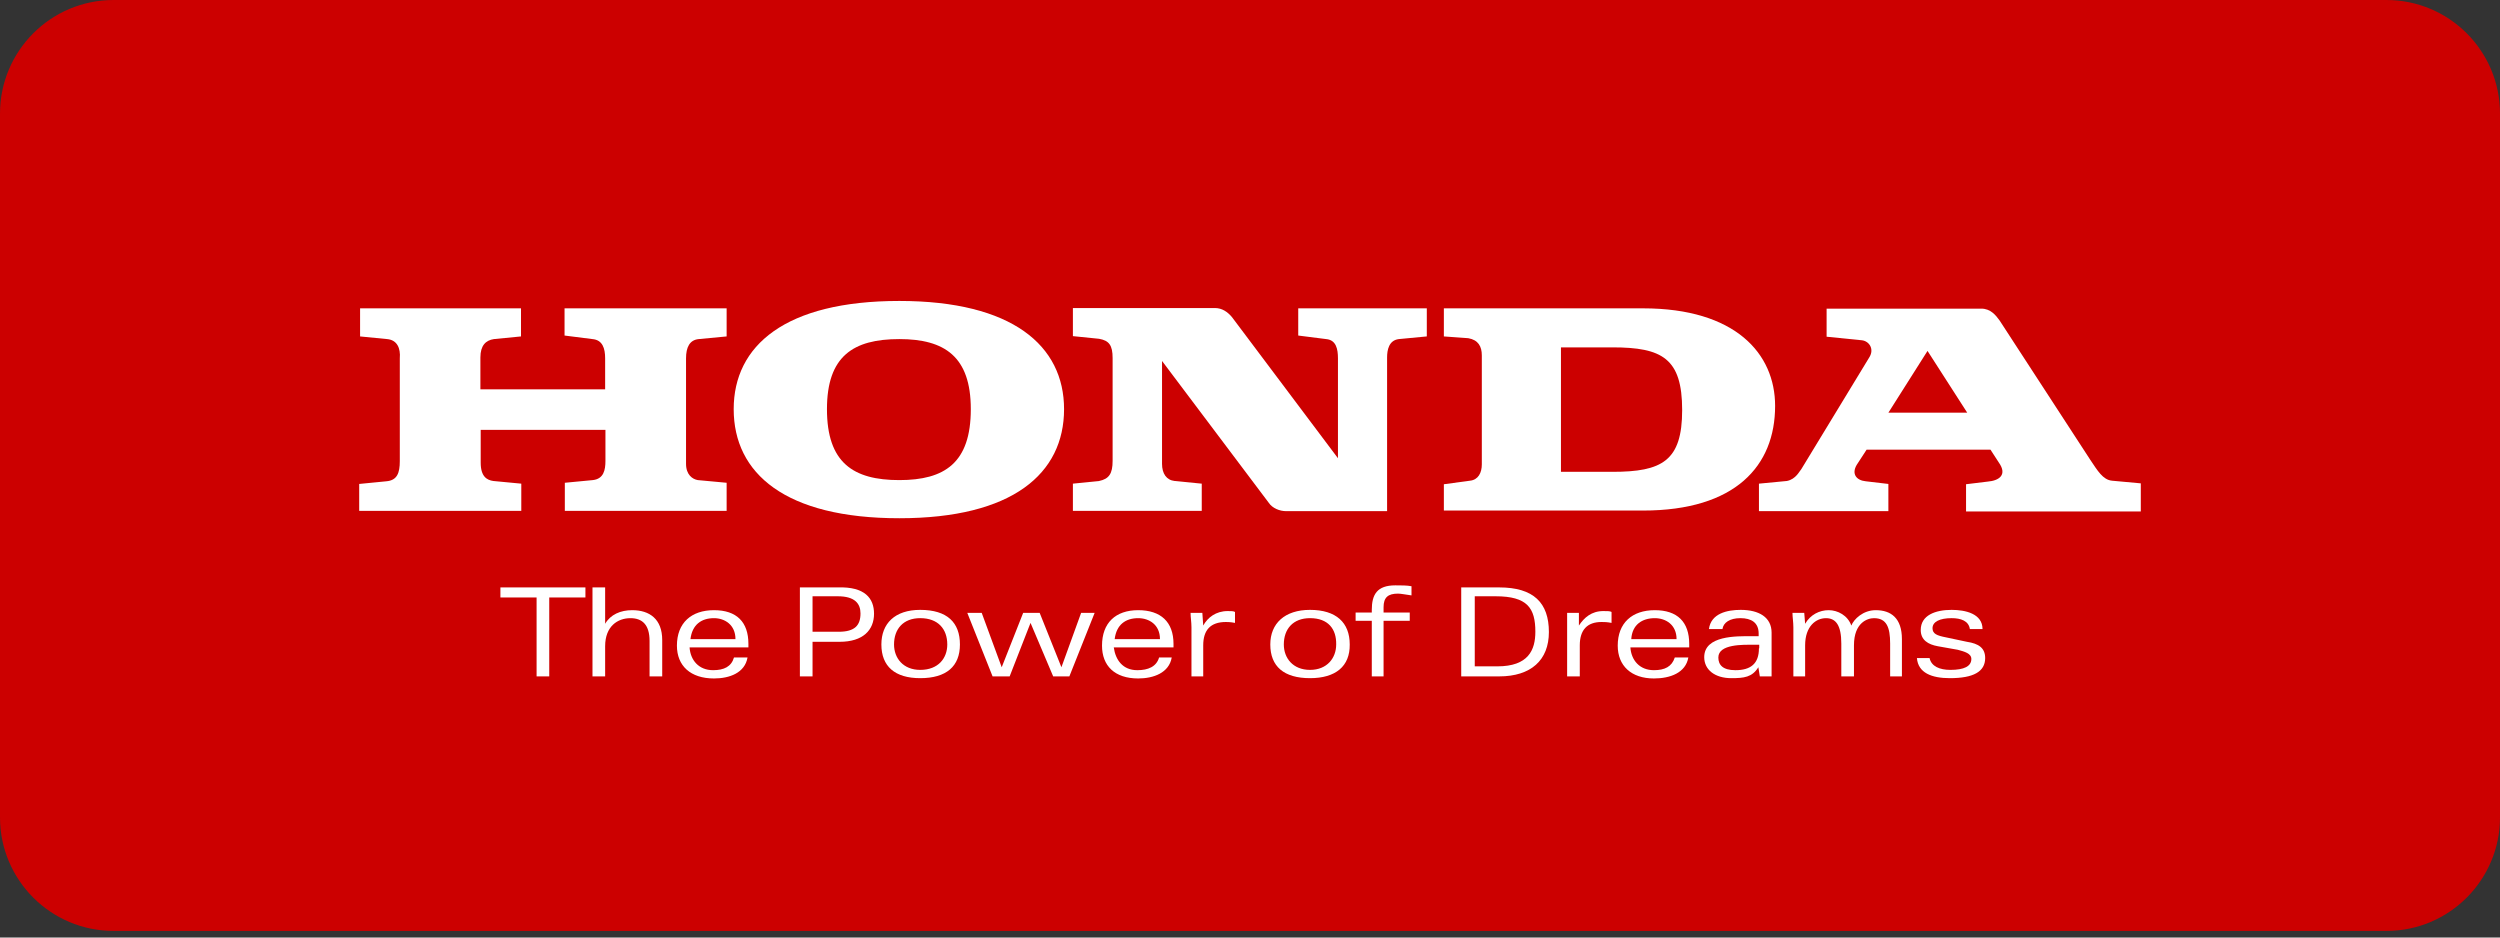 <svg width="176" height="66" viewBox="0 0 176 66" fill="none" xmlns="http://www.w3.org/2000/svg">
<rect x="0" y="0" width="176" height="66" fill="#333333" stroke="none"/>
<g clip-path="url(#clip0_2002_1503)">
<path d="M168 0H8C3.582 0 0 3.582 0 8V57.538C0 61.956 3.582 65.537 8 65.537H168C172.418 65.537 176 61.956 176 57.538V8C176 3.582 172.418 0 168 0Z" fill="#CC0000"/>
<path d="M38.667 42.062H41.214V41.354H35.229V42.062H37.776V47.618H38.667V42.062Z" fill="white"/>
<path d="M45.729 47.618H46.62V45.059C46.62 43.581 45.729 42.956 44.507 42.956C43.679 42.956 42.975 43.269 42.602 43.914V41.354H41.711V47.618H42.602V45.496C42.602 44.08 43.493 43.519 44.383 43.519C45.212 43.519 45.729 43.976 45.729 45.121V47.618Z" fill="white"/>
<path d="M48.546 45.579C48.608 46.474 49.188 47.181 50.203 47.181C50.969 47.181 51.487 46.932 51.673 46.286H52.626C52.44 47.369 51.362 47.764 50.265 47.764C48.608 47.764 47.655 46.869 47.655 45.454C47.655 43.852 48.67 42.956 50.265 42.956C51.86 42.956 52.688 43.789 52.688 45.329V45.579H48.546ZM50.265 43.519C49.374 43.519 48.732 43.976 48.608 44.996H51.777C51.777 43.976 51.01 43.519 50.265 43.519Z" fill="white"/>
<path d="M86.302 43.789C86.426 43.789 86.612 43.789 86.944 43.852V43.081C86.82 43.019 86.695 43.019 86.426 43.019C85.597 43.019 85.018 43.477 84.707 44.039L84.645 43.144H83.816C83.816 43.456 83.879 43.789 83.879 44.164V47.618H84.707V45.433C84.707 44.351 85.225 43.789 86.302 43.789Z" fill="white"/>
<path d="M112.749 43.789C112.936 43.789 113.122 43.789 113.453 43.852V43.081C113.329 43.019 113.205 43.019 112.874 43.019C112.045 43.019 111.527 43.477 111.155 44.039V43.144H110.326C110.326 43.456 110.326 43.789 110.326 44.164V47.618H111.217V45.433C111.217 44.351 111.735 43.789 112.749 43.789Z" fill="white"/>
<path d="M70.52 46.974L69.112 43.144H68.097L69.878 47.619H71.079L72.549 43.852L74.144 47.619H75.283L77.064 43.144H76.112L74.724 46.974L73.192 43.144H72.032L70.52 46.974Z" fill="white"/>
<path d="M59.108 45.183H57.203V47.618H56.312V41.354H58.984C60.89 41.291 61.532 42.124 61.532 43.206C61.532 44.351 60.765 45.183 59.108 45.183ZM58.984 41.978H57.203V44.476H59.046C60.185 44.476 60.579 44.018 60.579 43.185C60.579 42.499 60.185 41.978 58.984 41.978Z" fill="white"/>
<path d="M64.783 47.743C63.002 47.743 62.049 46.911 62.049 45.371C62.049 43.893 63.002 42.935 64.783 42.935C66.689 42.935 67.579 43.831 67.579 45.371C67.579 46.911 66.626 47.743 64.783 47.743ZM64.783 43.518C63.582 43.518 62.94 44.288 62.94 45.371C62.94 46.328 63.582 47.16 64.783 47.16C66.067 47.16 66.689 46.328 66.689 45.371C66.689 44.288 66.046 43.518 64.783 43.518Z" fill="white"/>
<path d="M78.41 45.579C78.535 46.474 79.052 47.181 80.067 47.181C80.834 47.181 81.413 46.932 81.6 46.286H82.49C82.304 47.369 81.206 47.764 80.129 47.764C78.473 47.764 77.582 46.869 77.582 45.454C77.582 43.852 78.535 42.956 80.129 42.956C81.724 42.956 82.615 43.789 82.615 45.329V45.579H78.41ZM80.129 43.519C79.239 43.519 78.597 43.976 78.473 44.996H81.662C81.662 43.976 80.896 43.519 80.129 43.519Z" fill="white"/>
<path d="M114.779 45.579C114.841 46.474 115.421 47.181 116.436 47.181C117.202 47.181 117.699 46.932 117.906 46.286H118.859C118.672 47.369 117.575 47.764 116.436 47.764C114.841 47.764 113.888 46.869 113.888 45.454C113.888 43.852 114.903 42.956 116.498 42.956C118.092 42.956 118.921 43.789 118.921 45.329V45.579H114.779ZM116.498 43.519C115.607 43.519 114.903 43.976 114.841 44.996H118.03C118.03 43.976 117.264 43.519 116.498 43.519Z" fill="white"/>
<path d="M98.417 41.791C98.604 41.791 98.935 41.854 99.37 41.916V41.271C99.059 41.209 98.666 41.209 98.231 41.209C96.947 41.209 96.574 41.854 96.574 42.936V43.123H95.435V43.706H96.574V47.619H97.403V43.706H99.246V43.123H97.403V42.749C97.403 42.062 97.713 41.791 98.417 41.791Z" fill="white"/>
<path d="M92.225 47.743C90.381 47.743 89.429 46.911 89.429 45.371C89.429 43.893 90.444 42.935 92.225 42.935C94.068 42.935 95.021 43.831 95.021 45.371C95.041 46.911 94.026 47.743 92.225 47.743ZM92.225 43.518C91.023 43.518 90.381 44.288 90.381 45.371C90.381 46.328 91.023 47.16 92.225 47.16C93.426 47.16 94.068 46.328 94.068 45.371C94.089 44.288 93.509 43.518 92.225 43.518Z" fill="white"/>
<path d="M130.333 44.039C130.084 43.331 129.38 42.956 128.738 42.956C128.096 42.956 127.454 43.269 127.081 43.914L127.019 43.144H126.19C126.19 43.456 126.253 43.789 126.253 44.164V47.618H127.081V45.433C127.081 44.08 127.847 43.519 128.551 43.519C129.256 43.519 129.628 44.039 129.628 45.308V47.618H130.519V45.433C130.519 43.831 131.472 43.519 131.927 43.519C132.818 43.519 133.066 44.164 133.066 45.308V47.618H133.895V44.996C133.895 43.519 133.129 42.956 132.052 42.956C131.161 42.956 130.519 43.581 130.333 44.039Z" fill="white"/>
<path d="M137.271 47.743C138.928 47.743 139.756 47.285 139.756 46.328C139.756 45.62 139.3 45.308 138.472 45.183L137.002 44.871C136.36 44.746 136.049 44.621 136.049 44.226C136.049 43.768 136.567 43.518 137.395 43.518C138.037 43.518 138.596 43.706 138.679 44.288H139.57C139.57 43.206 138.368 42.935 137.395 42.935C136.256 42.935 135.22 43.31 135.22 44.351C135.22 45.058 135.738 45.371 136.422 45.495L137.83 45.745C138.286 45.87 138.783 45.995 138.783 46.39C138.783 46.911 138.265 47.16 137.312 47.16C136.546 47.16 135.966 46.911 135.842 46.328H134.951C135.034 47.368 135.987 47.743 137.271 47.743Z" fill="white"/>
<path d="M105.542 47.618H102.87V41.354H105.542C107.965 41.354 109.042 42.436 109.042 44.497C109.042 46.474 107.779 47.618 105.542 47.618ZM105.293 41.978H103.823V46.911H105.418C107.592 46.911 108.089 45.766 108.089 44.476C108.089 42.811 107.53 41.978 105.293 41.978Z" fill="white"/>
<path d="M123.891 47.618H124.72C124.72 47.368 124.72 47.098 124.72 46.723V44.538C124.72 43.456 123.829 42.935 122.545 42.935C121.592 42.935 120.453 43.185 120.308 44.288H121.261C121.323 43.831 121.779 43.518 122.524 43.518C123.291 43.518 123.809 43.831 123.809 44.6V44.788H123.291C122.276 44.788 119.977 44.725 119.977 46.266C119.977 47.16 120.743 47.743 121.882 47.743C122.773 47.743 123.353 47.681 123.788 46.973L123.891 47.618ZM123.829 45.641C123.829 46.723 123.249 47.181 122.172 47.181C121.282 47.181 120.971 46.807 120.971 46.286C120.971 45.329 122.752 45.391 123.394 45.391H123.85V45.641H123.829Z" fill="white"/>
<path d="M123.83 35.964V34.049L125.797 33.861C126.439 33.737 126.688 33.154 126.812 33.029L131.596 25.162C131.969 24.579 131.596 24.017 131.078 23.955L128.593 23.705V21.728H139.487C140.129 21.728 140.502 22.186 140.771 22.561L147.15 32.363C147.668 33.133 148.04 33.778 148.682 33.841L150.712 34.028V36.005H138.41V34.09L139.943 33.903C140.709 33.841 141.351 33.445 140.709 32.55L140.129 31.655H131.41L130.706 32.738C130.333 33.383 130.706 33.82 131.348 33.882L132.942 34.07V35.984H123.83V35.964ZM132.942 29.054H138.493L135.697 24.704L132.942 29.054Z" fill="white"/>
<path d="M115.669 21.707H101.648V23.685L103.367 23.809C104.071 23.934 104.32 24.392 104.32 25.017C104.32 25.662 104.32 32.176 104.32 32.696C104.32 33.279 104.071 33.779 103.491 33.841L101.648 34.091V35.943H115.669C122.172 35.943 124.968 32.8 124.968 28.576C124.968 24.892 122.172 21.707 115.669 21.707ZM113.515 33.217H109.891V24.455H113.515C117.015 24.455 118.424 25.225 118.424 28.867C118.424 32.447 117.015 33.217 113.515 33.217Z" fill="white"/>
<path d="M25.288 35.964H36.699V34.049L34.732 33.862C34.276 33.799 33.841 33.55 33.841 32.572V30.261H42.623V32.447C42.623 33.092 42.498 33.716 41.732 33.799L39.764 33.987V35.964H51.155V33.987L49.126 33.799C48.753 33.737 48.297 33.425 48.297 32.655V25.225C48.297 24.455 48.546 23.934 49.188 23.872L51.155 23.685V21.707H39.744V23.622L41.711 23.872C42.415 23.934 42.602 24.517 42.602 25.225V27.41H33.82V25.162C33.82 24.33 34.193 23.955 34.773 23.872L36.678 23.685V21.707H25.35V23.685L27.255 23.872C27.959 23.934 28.208 24.517 28.146 25.225V32.467C28.146 33.3 27.959 33.82 27.193 33.883L25.288 34.07V35.964Z" fill="white"/>
<path d="M51.652 28.804C51.652 24.33 55.277 21.187 63.312 21.187C71.265 21.187 74.91 24.33 74.91 28.804C74.91 33.341 71.286 36.484 63.312 36.484C55.297 36.484 51.652 33.341 51.652 28.804ZM63.312 23.872C60.061 23.872 58.218 25.079 58.218 28.804C58.218 32.571 60.061 33.799 63.312 33.799C66.502 33.799 68.345 32.592 68.345 28.804C68.345 25.1 66.502 23.872 63.312 23.872Z" fill="white"/>
<path d="M75.552 35.964H84.603V34.049L82.698 33.862C82.118 33.799 81.807 33.341 81.807 32.654V25.412L89.325 35.402C89.574 35.776 90.091 35.984 90.526 35.984H97.651V25.162C97.651 24.642 97.775 23.955 98.479 23.872L100.447 23.684V21.707H91.396V23.622L93.364 23.872C94.068 23.934 94.192 24.579 94.192 25.225V32.259L86.736 22.332C86.426 21.957 86.032 21.686 85.535 21.686H75.532V23.664L77.375 23.851C78.079 23.976 78.328 24.309 78.328 25.204V32.446C78.328 33.341 78.079 33.716 77.375 33.862L75.532 34.049V35.964H75.552Z" fill="white"/>
</g>
<defs>
<clipPath id="clip0_2002_1503">
<rect width="176" height="65.537" fill="white"/>
</clipPath>
</defs>
</svg>
